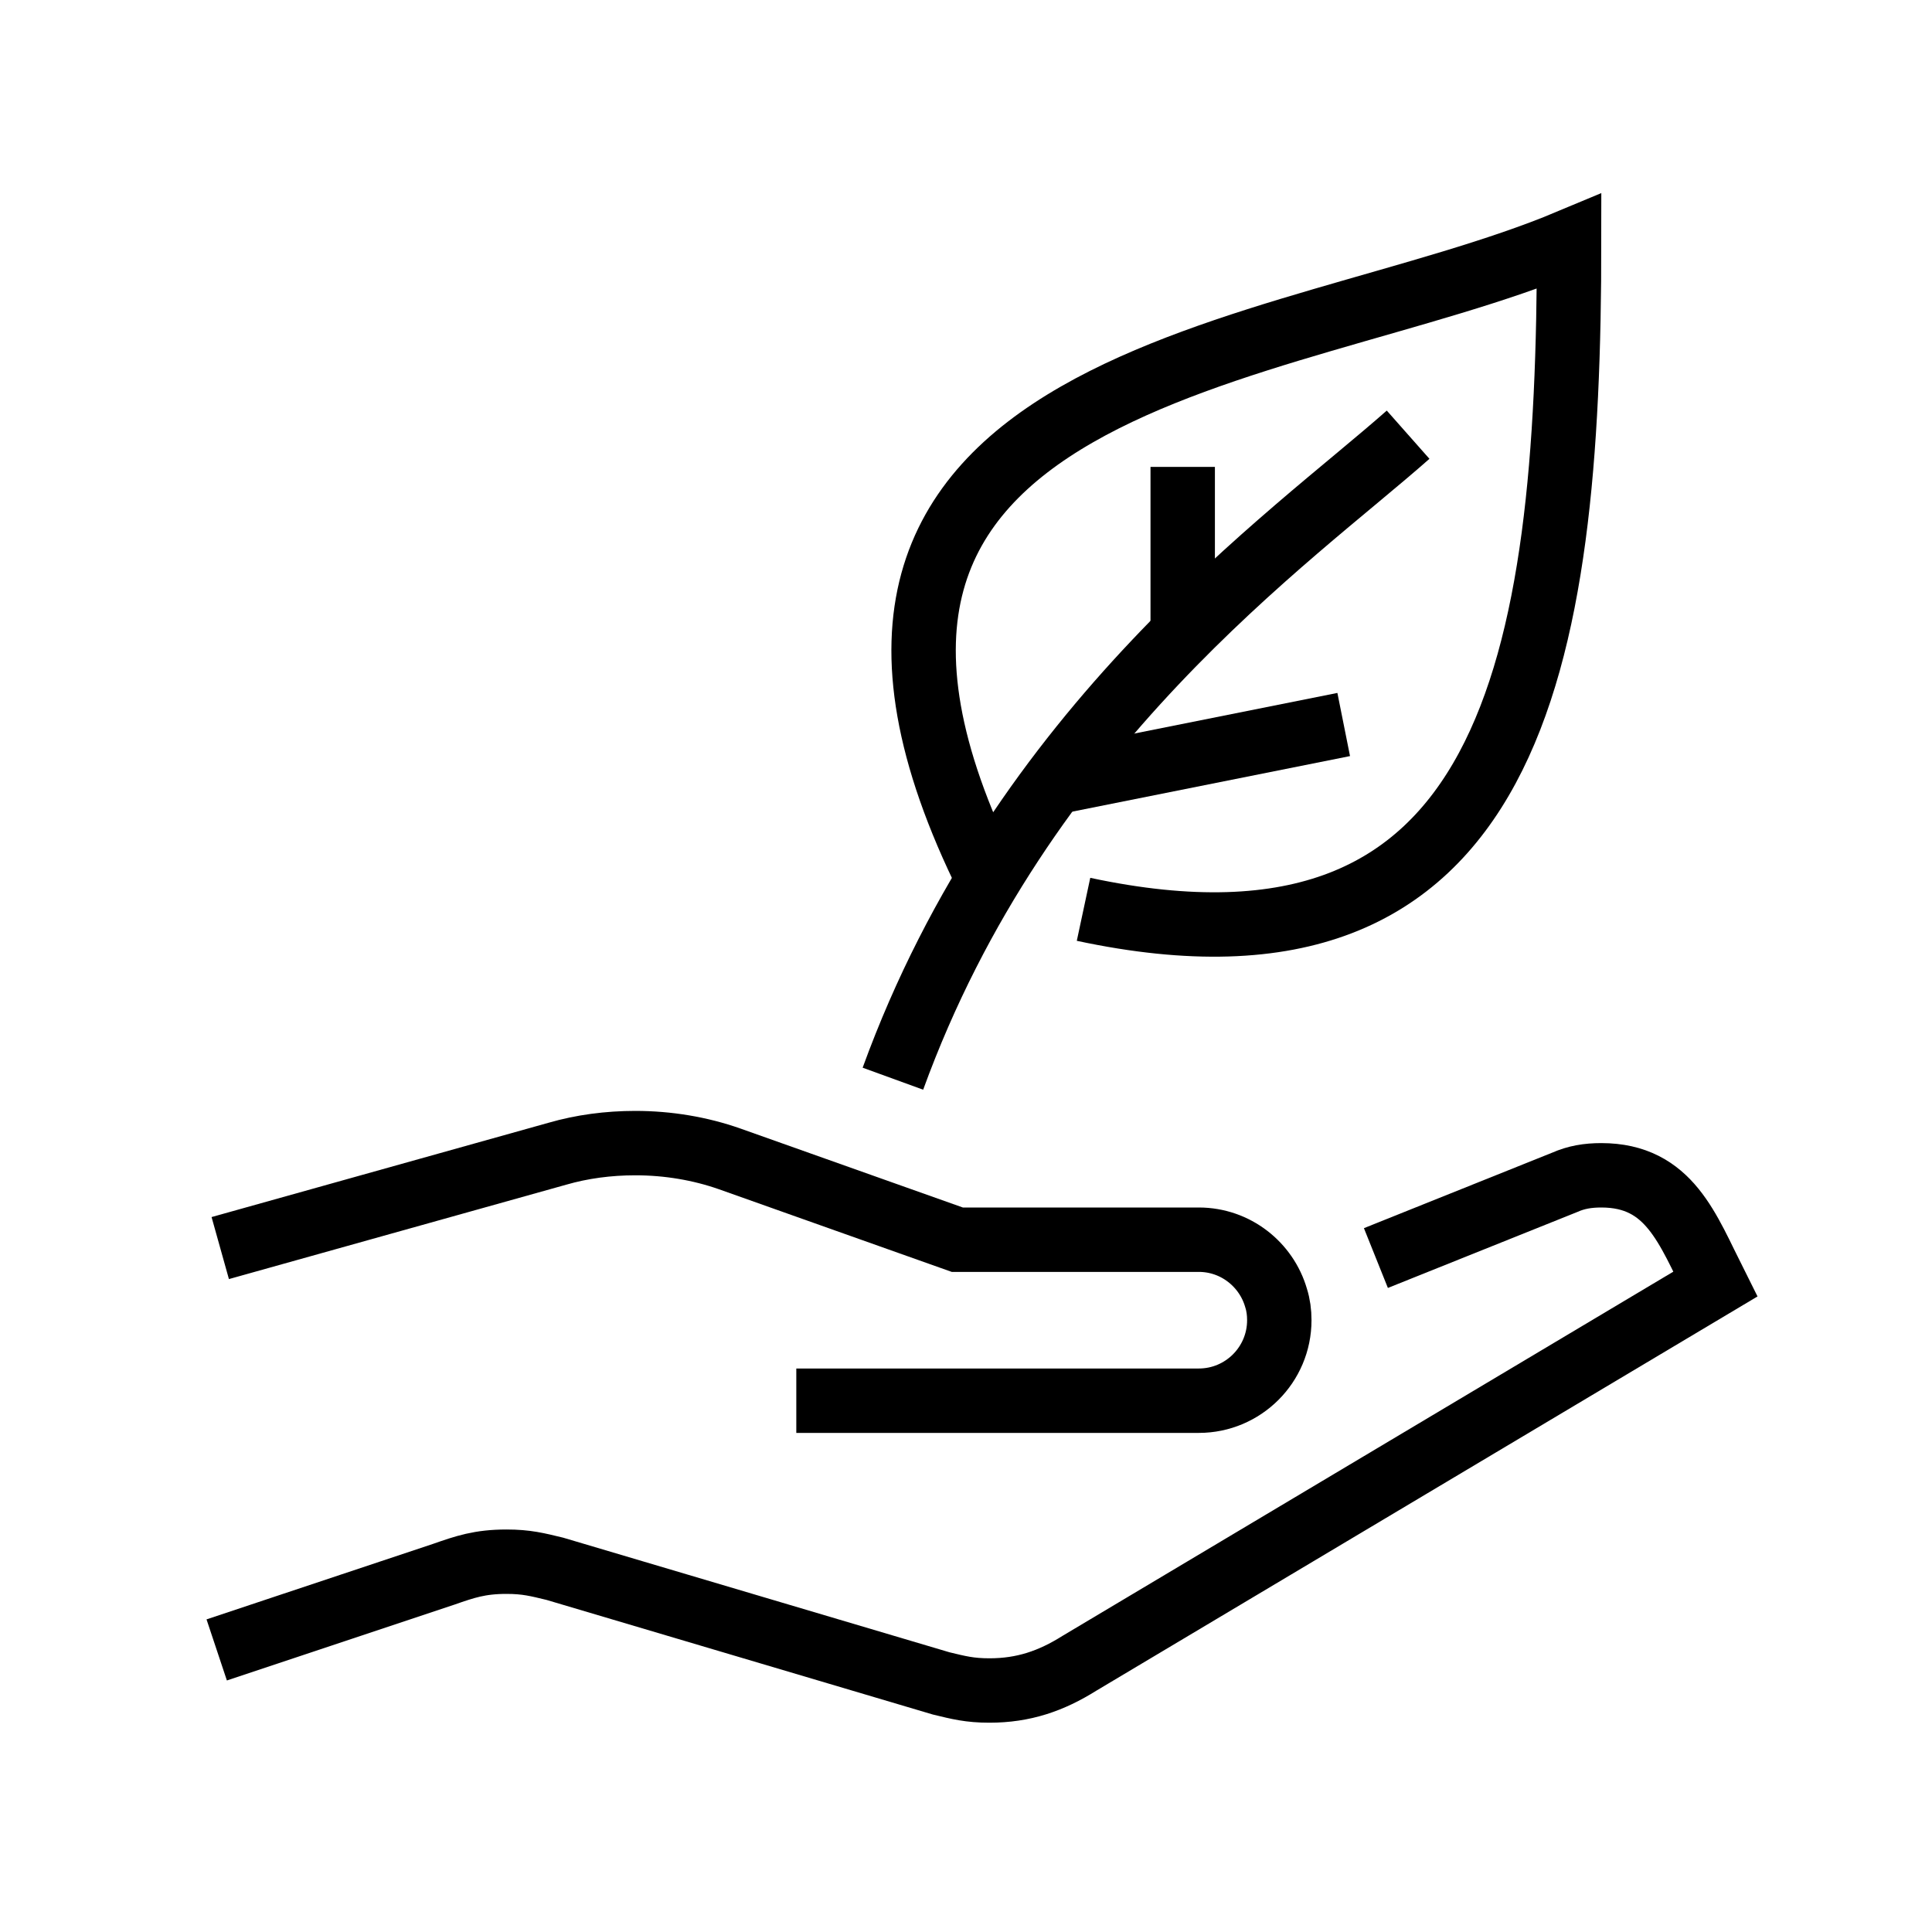 <?xml version="1.0" encoding="UTF-8"?>
<svg id="Layer_1" data-name="Layer 1" xmlns="http://www.w3.org/2000/svg" viewBox="0 0 60 60">
  <defs>
    <style>
      .cls-1 {
        fill: none;
        stroke: #000;
        stroke-miterlimit: 10;
        stroke-width: 2px;
      }
    </style>
  </defs>
  <path class="cls-1" d="m42.73,39.07l5.86-2.35c.36-.16.72-.22,1.14-.22,2.12,0,2.68,1.67,3.54,3.38l-19.74,11.77c-.89.56-1.75.85-2.8.85-.62,0-.96-.09-1.5-.22l-12-3.56c-.54-.13-.88-.22-1.5-.22-.83,0-1.29.16-1.95.39l-7.05,2.35"/>
  <path class="cls-1" d="m6.84,38.76l10.47-2.93c.76-.22,1.58-.33,2.42-.33,1.02,0,2.02.17,2.93.49l7.07,2.51h7.5c1.14,0,2.1.77,2.4,1.81.07.22.1.45.1.69,0,1.38-1.12,2.5-2.5,2.5h-12.5"/>
  <path class="cls-1" d="m30.7,27.32c-7.86-15.82,9.18-16.11,18.03-19.82,0,13.11-1.75,23.59-15.08,20.74"/>
  <path class="cls-1" d="m27.73,33.5c4-11,12.36-16.78,16-20"/>
  <line class="cls-1" x1="41.73" y1="22.5" x2="32.73" y2="24.3"/>
  <line class="cls-1" x1="36.73" y1="19.7" x2="36.73" y2="14.5"/>
</svg>